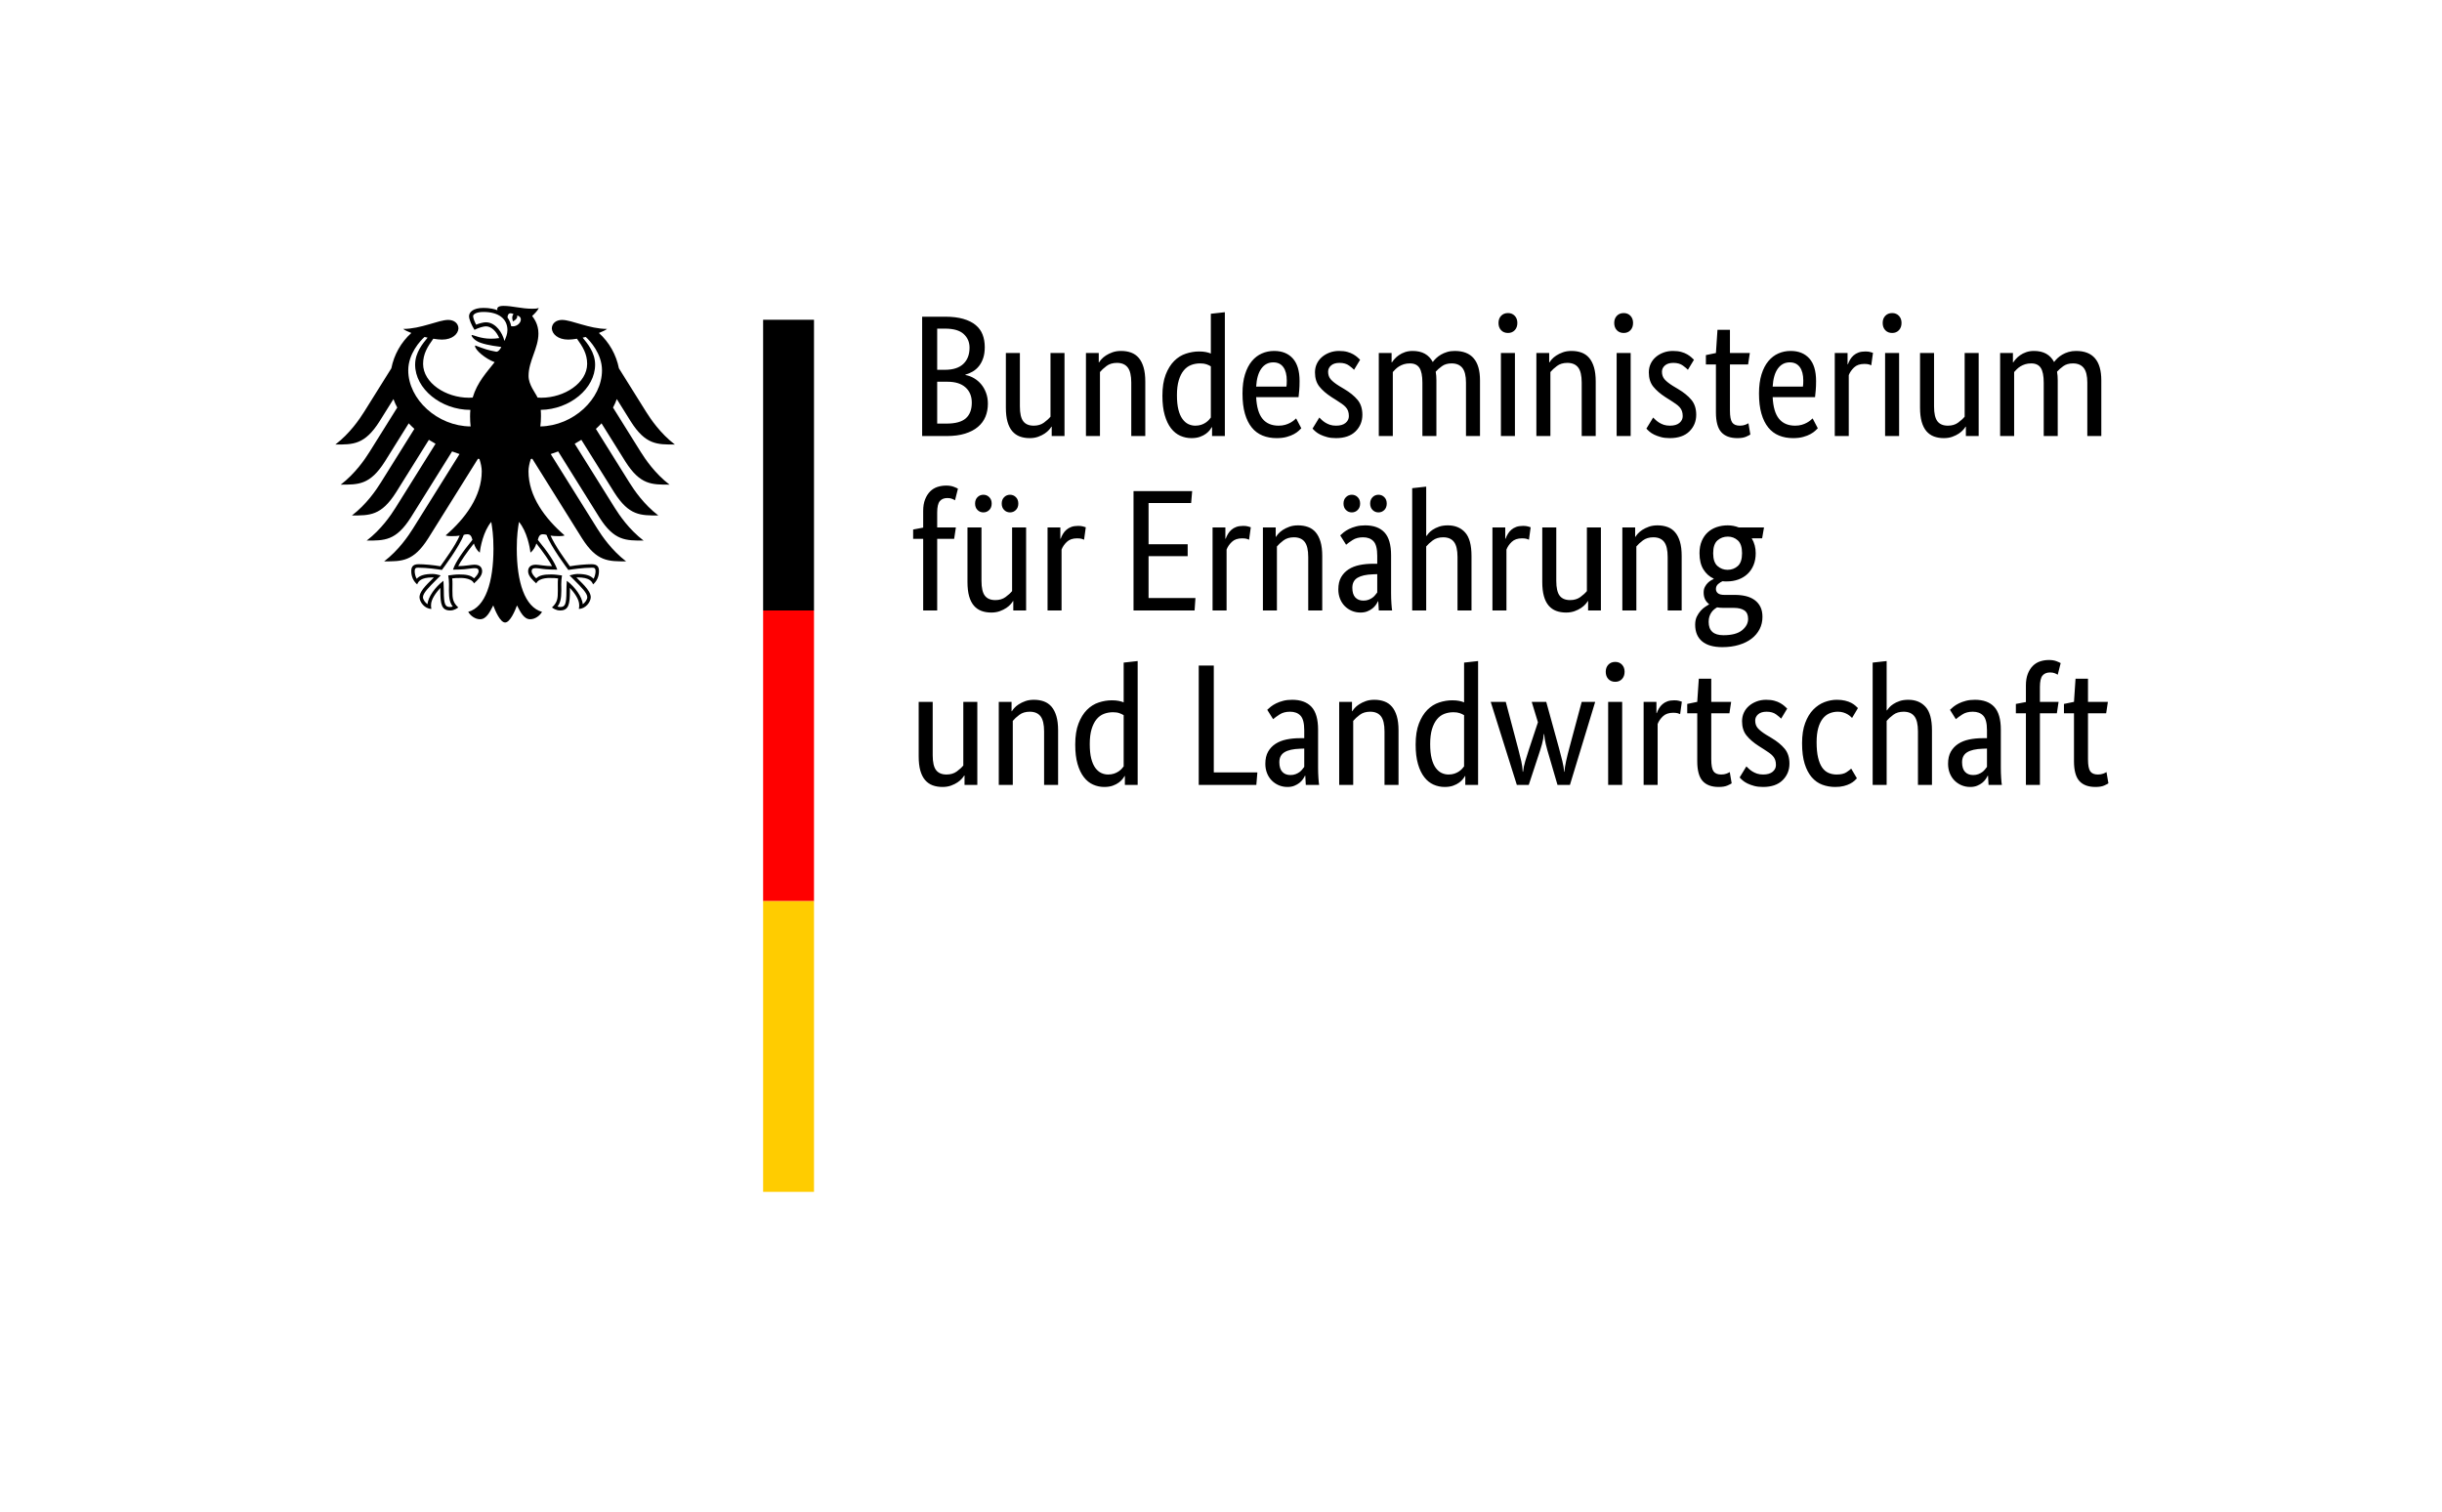 <?xml version="1.0" encoding="UTF-8"?>
<!DOCTYPE svg PUBLIC "-//W3C//DTD SVG 1.1//EN" "http://www.w3.org/Graphics/SVG/1.1/DTD/svg11.dtd">
<svg version="1.1" xmlns="http://www.w3.org/2000/svg" xmlns:xlink="http://www.w3.org/1999/xlink" x="0" y="0" width="168" height="104" viewBox="0, 0, 168, 104">
  <g id="Background">
    <rect x="0" y="0" width="168" height="104" fill="#FFFFFF"/>
  </g>
  <g id="Name" transform="scale(1,-1) translate(0,-104)">
    <path d="M 67.748,80.117 C 67.748,79.831 67.712,79.581 67.641,79.367 C 67.569,79.153 67.472,78.968 67.349,78.814 C 67.226,78.659 67.084,78.534 66.921,78.439 C 66.758,78.344 66.59,78.272 66.415,78.225 L 66.415,78.201 C 66.629,78.161 66.83,78.086 67.016,77.975 C 67.203,77.864 67.365,77.725 67.504,77.558 C 67.643,77.391 67.754,77.195 67.837,76.969 C 67.921,76.743 67.962,76.495 67.962,76.225 C 67.962,75.9 67.907,75.603 67.796,75.333 C 67.684,75.063 67.512,74.829 67.278,74.631 C 67.044,74.432 66.748,74.278 66.391,74.167 C 66.034,74.055 65.61,74 65.118,74 L 63.44,74 L 63.44,82.211 L 65.023,82.211 C 65.507,82.211 65.921,82.161 66.266,82.062 C 66.612,81.963 66.895,81.822 67.117,81.64 C 67.339,81.457 67.5,81.237 67.599,80.979 C 67.698,80.722 67.748,80.434 67.748,80.117 z
M 66.701,80.081 C 66.701,80.462 66.566,80.775 66.296,81.021 C 66.026,81.267 65.602,81.39 65.023,81.39 L 64.475,81.39 L 64.475,78.558 L 65.011,78.558 C 65.566,78.558 65.987,78.693 66.272,78.962 C 66.558,79.232 66.701,79.605 66.701,80.081 z
M 66.855,76.297 C 66.855,76.741 66.711,77.092 66.421,77.35 C 66.132,77.608 65.717,77.737 65.177,77.737 L 64.475,77.737 L 64.475,74.857 L 65.118,74.857 C 65.729,74.857 66.171,74.978 66.445,75.22 C 66.719,75.462 66.855,75.821 66.855,76.297 z
M 73.234,74 L 72.353,74 L 72.353,74.643 L 72.329,74.643 C 72.306,74.595 72.254,74.526 72.175,74.434 C 72.095,74.343 71.994,74.256 71.871,74.173 C 71.748,74.089 71.6,74.016 71.425,73.952 C 71.251,73.889 71.056,73.857 70.842,73.857 C 70.588,73.857 70.36,73.895 70.158,73.97 C 69.955,74.046 69.783,74.167 69.64,74.333 C 69.497,74.5 69.388,74.716 69.313,74.982 C 69.237,75.248 69.2,75.575 69.2,75.963 L 69.2,79.712 L 70.164,79.712 L 70.164,76.035 C 70.164,75.559 70.241,75.22 70.396,75.017 C 70.55,74.815 70.79,74.714 71.116,74.714 C 71.393,74.714 71.627,74.783 71.818,74.922 C 72.008,75.061 72.159,75.198 72.27,75.333 L 72.27,79.712 L 73.234,79.712 L 73.234,74 z
M 77.827,74 L 77.827,77.677 C 77.827,78.161 77.746,78.508 77.583,78.718 C 77.421,78.929 77.173,79.034 76.84,79.034 C 76.554,79.034 76.316,78.962 76.126,78.82 C 75.935,78.677 75.784,78.538 75.673,78.403 L 75.673,74 L 74.709,74 L 74.709,79.712 L 75.59,79.712 L 75.59,79.069 L 75.614,79.069 C 75.638,79.117 75.689,79.186 75.769,79.278 C 75.848,79.369 75.951,79.456 76.078,79.54 C 76.205,79.623 76.356,79.696 76.53,79.76 C 76.705,79.823 76.903,79.855 77.125,79.855 C 77.379,79.855 77.609,79.817 77.815,79.742 C 78.022,79.666 78.196,79.545 78.339,79.379 C 78.482,79.212 78.593,78.996 78.672,78.73 C 78.751,78.465 78.791,78.137 78.791,77.749 L 78.791,74 L 77.827,74 z
M 79.969,76.773 C 79.969,77.352 80.045,77.836 80.195,78.225 C 80.346,78.613 80.54,78.927 80.778,79.165 C 81.016,79.403 81.286,79.571 81.588,79.67 C 81.889,79.769 82.191,79.819 82.492,79.819 C 82.674,79.819 82.833,79.805 82.968,79.777 C 83.103,79.75 83.214,79.716 83.301,79.676 L 83.301,82.413 L 84.265,82.52 L 84.265,74 L 83.385,74 L 83.385,74.607 L 83.361,74.607 C 83.337,74.559 83.293,74.494 83.23,74.411 C 83.166,74.327 83.079,74.244 82.968,74.161 C 82.857,74.077 82.718,74.006 82.552,73.946 C 82.385,73.887 82.191,73.857 81.968,73.857 C 81.699,73.857 81.443,73.911 81.201,74.018 C 80.959,74.125 80.747,74.296 80.564,74.53 C 80.382,74.764 80.237,75.065 80.13,75.434 C 80.023,75.803 79.969,76.249 79.969,76.773 z
M 82.23,74.714 C 82.381,74.714 82.516,74.734 82.635,74.773 C 82.754,74.813 82.857,74.863 82.944,74.922 C 83.031,74.982 83.105,75.043 83.164,75.107 C 83.224,75.17 83.269,75.226 83.301,75.273 L 83.301,78.796 C 83.214,78.851 83.113,78.899 82.998,78.939 C 82.883,78.978 82.738,78.998 82.563,78.998 C 82.341,78.998 82.133,78.96 81.939,78.885 C 81.744,78.81 81.576,78.685 81.433,78.51 C 81.29,78.336 81.177,78.109 81.094,77.832 C 81.01,77.554 80.969,77.213 80.969,76.808 C 80.969,76.412 81.002,76.081 81.07,75.815 C 81.137,75.549 81.231,75.335 81.35,75.172 C 81.469,75.01 81.603,74.892 81.754,74.821 C 81.905,74.75 82.064,74.714 82.23,74.714 z
M 89.406,77.784 C 89.406,77.538 89.398,77.326 89.382,77.148 C 89.366,76.969 89.35,76.812 89.335,76.677 L 86.419,76.677 C 86.451,76.003 86.596,75.507 86.853,75.19 C 87.111,74.873 87.482,74.714 87.966,74.714 C 88.133,74.714 88.283,74.734 88.418,74.773 C 88.553,74.813 88.67,74.861 88.769,74.916 C 88.868,74.972 88.952,75.027 89.019,75.083 C 89.087,75.138 89.136,75.182 89.168,75.214 L 89.525,74.535 C 89.485,74.496 89.426,74.438 89.346,74.363 C 89.267,74.288 89.16,74.212 89.025,74.137 C 88.89,74.061 88.724,73.996 88.525,73.941 C 88.327,73.885 88.093,73.857 87.823,73.857 C 87.466,73.857 87.143,73.917 86.853,74.036 C 86.564,74.155 86.318,74.339 86.116,74.589 C 85.913,74.839 85.757,75.156 85.645,75.541 C 85.534,75.926 85.479,76.388 85.479,76.927 C 85.479,77.435 85.536,77.874 85.651,78.242 C 85.766,78.611 85.923,78.915 86.121,79.153 C 86.32,79.391 86.55,79.567 86.812,79.682 C 87.073,79.797 87.355,79.855 87.657,79.855 C 88.204,79.855 88.632,79.682 88.942,79.337 C 89.251,78.992 89.406,78.474 89.406,77.784 z
M 87.597,79.069 C 87.256,79.069 86.982,78.927 86.776,78.641 C 86.57,78.355 86.451,77.943 86.419,77.403 L 88.501,77.403 C 88.509,77.443 88.515,77.501 88.519,77.576 C 88.523,77.651 88.525,77.733 88.525,77.82 C 88.525,78.217 88.446,78.524 88.287,78.742 C 88.129,78.96 87.899,79.069 87.597,79.069 z
M 93.154,78.558 C 93.091,78.629 92.976,78.726 92.809,78.849 C 92.643,78.972 92.424,79.034 92.155,79.034 C 91.901,79.034 91.707,78.974 91.572,78.855 C 91.437,78.736 91.369,78.593 91.369,78.427 C 91.369,78.213 91.431,78.036 91.554,77.897 C 91.677,77.758 91.865,77.61 92.119,77.451 L 92.476,77.237 C 92.865,77.007 93.17,76.759 93.392,76.493 C 93.615,76.227 93.726,75.884 93.726,75.464 C 93.726,75.011 93.569,74.631 93.256,74.321 C 92.942,74.012 92.492,73.857 91.905,73.857 C 91.675,73.857 91.472,73.881 91.298,73.929 C 91.124,73.976 90.971,74.032 90.84,74.095 C 90.709,74.159 90.6,74.228 90.513,74.303 C 90.425,74.379 90.354,74.448 90.298,74.512 L 90.763,75.273 C 90.81,75.226 90.868,75.17 90.935,75.107 C 91.002,75.043 91.084,74.982 91.179,74.922 C 91.274,74.863 91.381,74.813 91.5,74.773 C 91.619,74.734 91.758,74.714 91.917,74.714 C 92.202,74.714 92.421,74.778 92.571,74.904 C 92.722,75.031 92.797,75.186 92.797,75.368 C 92.797,75.503 92.78,75.62 92.744,75.72 C 92.708,75.819 92.655,75.908 92.583,75.987 C 92.512,76.067 92.424,76.142 92.321,76.213 C 92.218,76.285 92.099,76.364 91.964,76.451 L 91.607,76.677 C 91.25,76.908 90.971,77.15 90.769,77.403 C 90.566,77.657 90.465,77.983 90.465,78.379 C 90.465,78.593 90.507,78.79 90.59,78.968 C 90.673,79.147 90.79,79.301 90.941,79.432 C 91.092,79.563 91.268,79.666 91.471,79.742 C 91.673,79.817 91.889,79.855 92.119,79.855 C 92.341,79.855 92.532,79.833 92.69,79.789 C 92.849,79.746 92.986,79.69 93.101,79.623 C 93.216,79.555 93.311,79.488 93.386,79.421 C 93.462,79.353 93.523,79.296 93.571,79.248 L 93.154,78.558 z
M 97.855,74 L 97.855,77.677 C 97.855,78.145 97.787,78.482 97.653,78.689 C 97.518,78.895 97.3,78.998 96.998,78.998 C 96.839,78.998 96.699,78.978 96.576,78.939 C 96.453,78.899 96.344,78.849 96.248,78.79 C 96.153,78.73 96.07,78.665 95.999,78.593 C 95.927,78.522 95.868,78.459 95.82,78.403 L 95.82,74 L 94.856,74 L 94.856,79.712 L 95.737,79.712 L 95.737,79.069 L 95.76,79.069 C 95.8,79.133 95.86,79.21 95.939,79.301 C 96.018,79.393 96.118,79.48 96.237,79.563 C 96.356,79.647 96.494,79.716 96.653,79.772 C 96.812,79.827 96.99,79.855 97.189,79.855 C 97.839,79.855 98.299,79.601 98.569,79.093 C 98.624,79.172 98.7,79.258 98.795,79.349 C 98.89,79.44 99.001,79.524 99.128,79.599 C 99.255,79.674 99.398,79.736 99.557,79.783 C 99.715,79.831 99.89,79.855 100.08,79.855 C 101.239,79.855 101.818,79.18 101.818,77.832 L 101.818,74 L 100.854,74 L 100.854,77.677 C 100.854,78.145 100.77,78.482 100.604,78.689 C 100.437,78.895 100.191,78.998 99.866,78.998 C 99.596,78.998 99.372,78.933 99.194,78.802 C 99.015,78.671 98.874,78.546 98.771,78.427 C 98.787,78.34 98.799,78.246 98.807,78.147 C 98.815,78.048 98.819,77.943 98.819,77.832 L 98.819,74 L 97.855,74 z
M 104.221,74 L 103.257,74 L 103.257,79.712 L 104.221,79.712 L 104.221,74 z
M 103.745,81.092 C 103.547,81.092 103.388,81.156 103.269,81.283 C 103.15,81.41 103.091,81.576 103.091,81.783 C 103.091,81.981 103.15,82.144 103.269,82.27 C 103.388,82.397 103.547,82.461 103.745,82.461 C 103.936,82.461 104.091,82.397 104.21,82.27 C 104.329,82.144 104.388,81.981 104.388,81.783 C 104.388,81.576 104.329,81.41 104.21,81.283 C 104.091,81.156 103.936,81.092 103.745,81.092 z
M 108.815,74 L 108.815,77.677 C 108.815,78.161 108.734,78.508 108.571,78.718 C 108.408,78.929 108.16,79.034 107.827,79.034 C 107.541,79.034 107.303,78.962 107.113,78.82 C 106.923,78.677 106.772,78.538 106.661,78.403 L 106.661,74 L 105.697,74 L 105.697,79.712 L 106.578,79.712 L 106.578,79.069 L 106.601,79.069 C 106.625,79.117 106.677,79.186 106.756,79.278 C 106.835,79.369 106.939,79.456 107.066,79.54 C 107.192,79.623 107.343,79.696 107.518,79.76 C 107.692,79.823 107.891,79.855 108.113,79.855 C 108.367,79.855 108.597,79.817 108.803,79.742 C 109.009,79.666 109.184,79.545 109.326,79.379 C 109.469,79.212 109.58,78.996 109.66,78.73 C 109.739,78.465 109.779,78.137 109.779,77.749 L 109.779,74 L 108.815,74 z
M 112.183,74 L 111.219,74 L 111.219,79.712 L 112.183,79.712 L 112.183,74 z
M 111.707,81.092 C 111.508,81.092 111.35,81.156 111.231,81.283 C 111.112,81.41 111.052,81.576 111.052,81.783 C 111.052,81.981 111.112,82.144 111.231,82.27 C 111.35,82.397 111.508,82.461 111.707,82.461 C 111.897,82.461 112.052,82.397 112.171,82.27 C 112.29,82.144 112.349,81.981 112.349,81.783 C 112.349,81.576 112.29,81.41 112.171,81.283 C 112.052,81.156 111.897,81.092 111.707,81.092 z
M 116.121,78.558 C 116.058,78.629 115.943,78.726 115.776,78.849 C 115.61,78.972 115.391,79.034 115.122,79.034 C 114.868,79.034 114.674,78.974 114.539,78.855 C 114.404,78.736 114.336,78.593 114.336,78.427 C 114.336,78.213 114.398,78.036 114.521,77.897 C 114.644,77.758 114.832,77.61 115.086,77.451 L 115.443,77.237 C 115.832,77.007 116.137,76.759 116.359,76.493 C 116.582,76.227 116.693,75.884 116.693,75.464 C 116.693,75.011 116.536,74.631 116.223,74.321 C 115.909,74.012 115.459,73.857 114.872,73.857 C 114.642,73.857 114.439,73.881 114.265,73.929 C 114.091,73.976 113.938,74.032 113.807,74.095 C 113.676,74.159 113.567,74.228 113.48,74.303 C 113.392,74.379 113.321,74.448 113.265,74.512 L 113.73,75.273 C 113.777,75.226 113.835,75.17 113.902,75.107 C 113.969,75.043 114.051,74.982 114.146,74.922 C 114.241,74.863 114.348,74.813 114.467,74.773 C 114.586,74.734 114.725,74.714 114.884,74.714 C 115.169,74.714 115.388,74.778 115.538,74.904 C 115.689,75.031 115.764,75.186 115.764,75.368 C 115.764,75.503 115.747,75.62 115.711,75.72 C 115.675,75.819 115.622,75.908 115.55,75.987 C 115.479,76.067 115.391,76.142 115.288,76.213 C 115.185,76.285 115.066,76.364 114.931,76.451 L 114.574,76.677 C 114.217,76.908 113.938,77.15 113.736,77.403 C 113.533,77.657 113.432,77.983 113.432,78.379 C 113.432,78.593 113.474,78.79 113.557,78.968 C 113.64,79.147 113.757,79.301 113.908,79.432 C 114.059,79.563 114.235,79.666 114.438,79.742 C 114.64,79.817 114.856,79.855 115.086,79.855 C 115.308,79.855 115.499,79.833 115.657,79.789 C 115.816,79.746 115.953,79.69 116.068,79.623 C 116.183,79.555 116.278,79.488 116.353,79.421 C 116.429,79.353 116.49,79.296 116.538,79.248 L 116.121,78.558 z
M 120.263,78.927 L 119.013,78.927 L 119.013,75.761 C 119.013,75.357 119.065,75.081 119.168,74.934 C 119.271,74.787 119.445,74.714 119.691,74.714 C 119.834,74.714 119.957,74.734 120.06,74.773 C 120.163,74.813 120.239,74.849 120.286,74.881 L 120.417,74.107 C 120.378,74.075 120.282,74.026 120.132,73.958 C 119.981,73.891 119.779,73.857 119.525,73.857 C 119.033,73.857 118.664,73.994 118.418,74.268 C 118.172,74.541 118.049,74.996 118.049,75.63 L 118.049,78.927 L 117.359,78.927 L 117.359,79.569 L 118.049,79.712 L 118.156,81.307 L 119.013,81.307 L 119.013,79.712 L 120.382,79.712 L 120.263,78.927 z
M 124.939,77.784 C 124.939,77.538 124.931,77.326 124.915,77.148 C 124.9,76.969 124.884,76.812 124.868,76.677 L 121.952,76.677 C 121.984,76.003 122.129,75.507 122.387,75.19 C 122.645,74.873 123.016,74.714 123.499,74.714 C 123.666,74.714 123.817,74.734 123.952,74.773 C 124.087,74.813 124.204,74.861 124.303,74.916 C 124.402,74.972 124.485,75.027 124.553,75.083 C 124.62,75.138 124.67,75.182 124.701,75.214 L 125.058,74.535 C 125.019,74.496 124.959,74.438 124.88,74.363 C 124.8,74.288 124.693,74.212 124.558,74.137 C 124.424,74.061 124.257,73.996 124.059,73.941 C 123.86,73.885 123.626,73.857 123.357,73.857 C 123,73.857 122.676,73.917 122.387,74.036 C 122.097,74.155 121.851,74.339 121.649,74.589 C 121.447,74.839 121.29,75.156 121.179,75.541 C 121.068,75.926 121.012,76.388 121.012,76.927 C 121.012,77.435 121.07,77.874 121.185,78.242 C 121.3,78.611 121.457,78.915 121.655,79.153 C 121.853,79.391 122.083,79.567 122.345,79.682 C 122.607,79.797 122.888,79.855 123.19,79.855 C 123.737,79.855 124.166,79.682 124.475,79.337 C 124.785,78.992 124.939,78.474 124.939,77.784 z
M 123.13,79.069 C 122.789,79.069 122.516,78.927 122.309,78.641 C 122.103,78.355 121.984,77.943 121.952,77.403 L 124.035,77.403 C 124.043,77.443 124.049,77.501 124.053,77.576 C 124.057,77.651 124.059,77.733 124.059,77.82 C 124.059,78.217 123.979,78.524 123.821,78.742 C 123.662,78.96 123.432,79.069 123.13,79.069 z
M 128.735,78.867 C 128.712,78.883 128.66,78.903 128.581,78.927 C 128.501,78.95 128.394,78.962 128.259,78.962 C 127.958,78.962 127.722,78.881 127.551,78.718 C 127.381,78.556 127.26,78.379 127.188,78.189 L 127.188,74 L 126.225,74 L 126.225,79.712 L 127.105,79.712 L 127.105,78.939 L 127.129,78.939 C 127.169,79.05 127.22,79.159 127.284,79.266 C 127.347,79.373 127.426,79.468 127.522,79.551 C 127.617,79.635 127.73,79.7 127.861,79.748 C 127.992,79.795 128.148,79.819 128.331,79.819 C 128.466,79.819 128.575,79.807 128.658,79.783 C 128.741,79.76 128.807,79.74 128.854,79.724 L 128.735,78.867 z
M 130.651,74 L 129.687,74 L 129.687,79.712 L 130.651,79.712 L 130.651,74 z
M 130.175,81.092 C 129.977,81.092 129.818,81.156 129.699,81.283 C 129.58,81.41 129.521,81.576 129.521,81.783 C 129.521,81.981 129.58,82.144 129.699,82.27 C 129.818,82.397 129.977,82.461 130.175,82.461 C 130.366,82.461 130.52,82.397 130.639,82.27 C 130.758,82.144 130.818,81.981 130.818,81.783 C 130.818,81.576 130.758,81.41 130.639,81.283 C 130.52,81.156 130.366,81.092 130.175,81.092 z
M 136.125,74 L 135.245,74 L 135.245,74.643 L 135.221,74.643 C 135.197,74.595 135.145,74.526 135.066,74.434 C 134.987,74.343 134.886,74.256 134.763,74.173 C 134.64,74.089 134.491,74.016 134.316,73.952 C 134.142,73.889 133.948,73.857 133.733,73.857 C 133.48,73.857 133.251,73.895 133.049,73.97 C 132.847,74.046 132.674,74.167 132.531,74.333 C 132.389,74.5 132.28,74.716 132.204,74.982 C 132.129,75.248 132.091,75.575 132.091,75.963 L 132.091,79.712 L 133.055,79.712 L 133.055,76.035 C 133.055,75.559 133.132,75.22 133.287,75.017 C 133.442,74.815 133.682,74.714 134.007,74.714 C 134.285,74.714 134.519,74.783 134.709,74.922 C 134.9,75.061 135.05,75.198 135.161,75.333 L 135.161,79.712 L 136.125,79.712 L 136.125,74 z
M 140.6,74 L 140.6,77.677 C 140.6,78.145 140.532,78.482 140.397,78.689 C 140.262,78.895 140.044,78.998 139.743,78.998 C 139.584,78.998 139.443,78.978 139.321,78.939 C 139.197,78.899 139.088,78.849 138.993,78.79 C 138.898,78.73 138.815,78.665 138.743,78.593 C 138.672,78.522 138.612,78.459 138.565,78.403 L 138.565,74 L 137.601,74 L 137.601,79.712 L 138.482,79.712 L 138.482,79.069 L 138.505,79.069 C 138.545,79.133 138.605,79.21 138.684,79.301 C 138.763,79.393 138.862,79.48 138.981,79.563 C 139.1,79.647 139.239,79.716 139.398,79.772 C 139.556,79.827 139.735,79.855 139.933,79.855 C 140.584,79.855 141.044,79.601 141.314,79.093 C 141.369,79.172 141.445,79.258 141.54,79.349 C 141.635,79.44 141.746,79.524 141.873,79.599 C 142,79.674 142.143,79.736 142.301,79.783 C 142.46,79.831 142.635,79.855 142.825,79.855 C 143.983,79.855 144.562,79.18 144.562,77.832 L 144.562,74 L 143.599,74 L 143.599,77.677 C 143.599,78.145 143.515,78.482 143.349,78.689 C 143.182,78.895 142.936,78.998 142.611,78.998 C 142.341,78.998 142.117,78.933 141.939,78.802 C 141.76,78.671 141.619,78.546 141.516,78.427 C 141.532,78.34 141.544,78.246 141.552,78.147 C 141.56,78.048 141.564,77.943 141.564,77.832 L 141.564,74 L 140.6,74 z
M 65.642,66.927 L 64.475,66.927 L 64.475,62 L 63.511,62 L 63.511,66.927 L 62.821,66.927 L 62.821,67.569 L 63.511,67.7 L 63.511,68.843 C 63.511,69.152 63.555,69.418 63.642,69.64 C 63.73,69.862 63.845,70.044 63.987,70.187 C 64.13,70.33 64.297,70.433 64.487,70.497 C 64.678,70.56 64.88,70.592 65.094,70.592 C 65.3,70.592 65.475,70.564 65.618,70.508 C 65.761,70.453 65.856,70.409 65.903,70.378 L 65.701,69.58 C 65.653,69.612 65.586,69.646 65.499,69.681 C 65.412,69.717 65.304,69.735 65.177,69.735 C 64.947,69.735 64.773,69.664 64.654,69.521 C 64.535,69.378 64.475,69.116 64.475,68.735 L 64.475,67.712 L 65.761,67.712 L 65.642,66.927 z
M 70.592,62 L 69.711,62 L 69.711,62.643 L 69.688,62.643 C 69.664,62.595 69.612,62.526 69.533,62.434 C 69.454,62.343 69.352,62.256 69.23,62.173 C 69.106,62.089 68.958,62.016 68.783,61.952 C 68.609,61.889 68.414,61.857 68.2,61.857 C 67.946,61.857 67.718,61.895 67.516,61.97 C 67.314,62.046 67.141,62.167 66.998,62.333 C 66.855,62.5 66.746,62.716 66.671,62.982 C 66.596,63.248 66.558,63.575 66.558,63.964 L 66.558,67.712 L 67.522,67.712 L 67.522,64.035 C 67.522,63.559 67.599,63.22 67.754,63.017 C 67.909,62.815 68.148,62.714 68.474,62.714 C 68.751,62.714 68.986,62.783 69.176,62.922 C 69.366,63.061 69.517,63.198 69.628,63.333 L 69.628,67.712 L 70.592,67.712 L 70.592,62 z
M 68.224,69.354 C 68.224,69.172 68.168,69.025 68.057,68.914 C 67.946,68.803 67.811,68.747 67.653,68.747 C 67.494,68.747 67.359,68.803 67.248,68.914 C 67.137,69.025 67.082,69.172 67.082,69.354 C 67.082,69.537 67.137,69.683 67.248,69.794 C 67.359,69.906 67.494,69.961 67.653,69.961 C 67.811,69.961 67.946,69.906 68.057,69.794 C 68.168,69.683 68.224,69.537 68.224,69.354 z
M 70.056,69.354 C 70.056,69.172 70.001,69.025 69.89,68.914 C 69.779,68.803 69.644,68.747 69.485,68.747 C 69.327,68.747 69.192,68.803 69.081,68.914 C 68.97,69.025 68.914,69.172 68.914,69.354 C 68.914,69.537 68.97,69.683 69.081,69.794 C 69.192,69.906 69.327,69.961 69.485,69.961 C 69.644,69.961 69.779,69.906 69.89,69.794 C 70.001,69.683 70.056,69.537 70.056,69.354 z
M 74.579,66.867 C 74.555,66.883 74.503,66.903 74.424,66.927 C 74.344,66.95 74.237,66.962 74.103,66.962 C 73.801,66.962 73.565,66.881 73.394,66.718 C 73.224,66.556 73.103,66.379 73.031,66.189 L 73.031,62 L 72.068,62 L 72.068,67.712 L 72.948,67.712 L 72.948,66.939 L 72.972,66.939 C 73.012,67.05 73.063,67.159 73.127,67.266 C 73.19,67.373 73.269,67.468 73.365,67.551 C 73.46,67.635 73.573,67.7 73.704,67.748 C 73.835,67.795 73.991,67.819 74.174,67.819 C 74.309,67.819 74.418,67.807 74.501,67.783 C 74.585,67.76 74.65,67.74 74.698,67.724 L 74.579,66.867 z
M 81.945,69.39 L 79.017,69.39 L 79.017,66.558 L 81.707,66.558 L 81.707,65.737 L 79.017,65.737 L 79.017,62.857 L 82.242,62.857 L 82.183,62 L 77.982,62 L 77.982,70.211 L 82.016,70.211 L 81.945,69.39 z
M 85.931,66.867 C 85.907,66.883 85.856,66.903 85.776,66.927 C 85.697,66.95 85.59,66.962 85.455,66.962 C 85.154,66.962 84.918,66.881 84.747,66.718 C 84.576,66.556 84.456,66.379 84.384,66.189 L 84.384,62 L 83.42,62 L 83.42,67.712 L 84.301,67.712 L 84.301,66.939 L 84.325,66.939 C 84.364,67.05 84.416,67.159 84.479,67.266 C 84.543,67.373 84.622,67.468 84.717,67.551 C 84.812,67.635 84.925,67.7 85.056,67.748 C 85.187,67.795 85.344,67.819 85.526,67.819 C 85.661,67.819 85.77,67.807 85.854,67.783 C 85.937,67.76 86.002,67.74 86.05,67.724 L 85.931,66.867 z
M 90.001,62 L 90.001,65.677 C 90.001,66.161 89.92,66.508 89.757,66.718 C 89.594,66.929 89.346,67.034 89.013,67.034 C 88.728,67.034 88.49,66.962 88.299,66.82 C 88.109,66.677 87.958,66.538 87.847,66.403 L 87.847,62 L 86.883,62 L 86.883,67.712 L 87.764,67.712 L 87.764,67.069 L 87.787,67.069 C 87.811,67.117 87.863,67.186 87.942,67.278 C 88.022,67.369 88.125,67.456 88.252,67.54 C 88.379,67.623 88.529,67.696 88.704,67.76 C 88.878,67.823 89.077,67.855 89.299,67.855 C 89.553,67.855 89.783,67.817 89.989,67.742 C 90.195,67.666 90.37,67.545 90.513,67.379 C 90.655,67.212 90.766,66.996 90.846,66.73 C 90.925,66.465 90.965,66.137 90.965,65.749 L 90.965,62 L 90.001,62 z
M 92.072,63.452 C 92.072,63.785 92.135,64.063 92.262,64.285 C 92.389,64.507 92.559,64.687 92.774,64.826 C 92.988,64.965 93.24,65.064 93.529,65.124 C 93.819,65.183 94.126,65.213 94.451,65.213 L 94.749,65.213 L 94.749,65.76 C 94.749,66.244 94.664,66.578 94.493,66.76 C 94.323,66.942 94.083,67.034 93.773,67.034 C 93.488,67.034 93.25,66.972 93.059,66.849 C 92.869,66.726 92.718,66.617 92.607,66.522 L 92.202,67.165 C 92.266,67.228 92.347,67.299 92.446,67.379 C 92.546,67.458 92.666,67.534 92.809,67.605 C 92.952,67.676 93.115,67.736 93.297,67.783 C 93.48,67.831 93.686,67.855 93.916,67.855 C 94.503,67.855 94.947,67.692 95.249,67.367 C 95.55,67.042 95.701,66.518 95.701,65.796 L 95.701,63.19 C 95.701,62.944 95.709,62.704 95.725,62.47 C 95.741,62.236 95.757,62.079 95.772,62 L 94.856,62 L 94.82,62.631 L 94.797,62.631 C 94.765,62.559 94.717,62.478 94.654,62.387 C 94.59,62.295 94.511,62.212 94.416,62.137 C 94.321,62.062 94.206,61.996 94.071,61.941 C 93.936,61.885 93.777,61.857 93.595,61.857 C 93.38,61.857 93.18,61.897 92.994,61.976 C 92.807,62.056 92.645,62.167 92.506,62.309 C 92.367,62.452 92.26,62.621 92.185,62.815 C 92.109,63.01 92.072,63.222 92.072,63.452 z
M 93.797,62.678 C 93.932,62.678 94.051,62.698 94.154,62.738 C 94.257,62.778 94.346,62.825 94.422,62.881 C 94.497,62.936 94.561,62.998 94.612,63.065 C 94.664,63.133 94.709,63.19 94.749,63.238 L 94.749,64.499 L 94.44,64.487 C 93.98,64.471 93.63,64.392 93.392,64.249 C 93.154,64.106 93.035,63.876 93.035,63.559 C 93.035,63.265 93.103,63.045 93.238,62.898 C 93.373,62.752 93.559,62.678 93.797,62.678 z
M 93.571,69.354 C 93.571,69.172 93.515,69.025 93.404,68.914 C 93.293,68.803 93.158,68.747 93,68.747 C 92.841,68.747 92.706,68.803 92.595,68.914 C 92.484,69.025 92.428,69.172 92.428,69.354 C 92.428,69.537 92.484,69.683 92.595,69.794 C 92.706,69.906 92.841,69.961 93,69.961 C 93.158,69.961 93.293,69.906 93.404,69.794 C 93.515,69.683 93.571,69.537 93.571,69.354 z
M 95.403,69.354 C 95.403,69.172 95.348,69.025 95.237,68.914 C 95.126,68.803 94.991,68.747 94.832,68.747 C 94.674,68.747 94.539,68.803 94.428,68.914 C 94.317,69.025 94.261,69.172 94.261,69.354 C 94.261,69.537 94.317,69.683 94.428,69.794 C 94.539,69.906 94.674,69.961 94.832,69.961 C 94.991,69.961 95.126,69.906 95.237,69.794 C 95.348,69.683 95.403,69.537 95.403,69.354 z
M 100.271,62 L 100.271,65.677 C 100.271,66.161 100.189,66.508 100.027,66.718 C 99.864,66.929 99.616,67.034 99.283,67.034 C 98.997,67.034 98.759,66.962 98.569,66.82 C 98.379,66.677 98.228,66.538 98.117,66.403 L 98.117,62 L 97.153,62 L 97.153,70.413 L 98.117,70.52 L 98.117,67.129 L 98.141,67.129 C 98.172,67.177 98.222,67.24 98.289,67.319 C 98.357,67.399 98.45,67.478 98.569,67.557 C 98.688,67.637 98.833,67.706 99.003,67.766 C 99.174,67.825 99.374,67.855 99.604,67.855 C 100.104,67.855 100.501,67.692 100.794,67.367 C 101.088,67.042 101.234,66.502 101.234,65.749 L 101.234,62 L 100.271,62 z
M 105.185,66.867 C 105.162,66.883 105.11,66.903 105.031,66.927 C 104.951,66.95 104.844,66.962 104.709,66.962 C 104.408,66.962 104.172,66.881 104.001,66.718 C 103.831,66.556 103.71,66.379 103.638,66.189 L 103.638,62 L 102.674,62 L 102.674,67.712 L 103.555,67.712 L 103.555,66.939 L 103.579,66.939 C 103.618,67.05 103.67,67.159 103.734,67.266 C 103.797,67.373 103.876,67.468 103.972,67.551 C 104.067,67.635 104.18,67.7 104.311,67.748 C 104.442,67.795 104.598,67.819 104.781,67.819 C 104.916,67.819 105.025,67.807 105.108,67.783 C 105.191,67.76 105.257,67.74 105.304,67.724 L 105.185,66.867 z
M 110.136,62 L 109.255,62 L 109.255,62.643 L 109.231,62.643 C 109.207,62.595 109.156,62.526 109.077,62.434 C 108.997,62.343 108.896,62.256 108.773,62.173 C 108.65,62.089 108.501,62.016 108.327,61.952 C 108.152,61.889 107.958,61.857 107.744,61.857 C 107.49,61.857 107.262,61.895 107.06,61.97 C 106.857,62.046 106.685,62.167 106.542,62.333 C 106.399,62.5 106.29,62.716 106.215,62.982 C 106.139,63.248 106.102,63.575 106.102,63.964 L 106.102,67.712 L 107.066,67.712 L 107.066,64.035 C 107.066,63.559 107.143,63.22 107.298,63.017 C 107.452,62.815 107.692,62.714 108.017,62.714 C 108.295,62.714 108.529,62.783 108.72,62.922 C 108.91,63.061 109.061,63.198 109.172,63.333 L 109.172,67.712 L 110.136,67.712 L 110.136,62 z
M 114.729,62 L 114.729,65.677 C 114.729,66.161 114.648,66.508 114.485,66.718 C 114.323,66.929 114.075,67.034 113.741,67.034 C 113.456,67.034 113.218,66.962 113.027,66.82 C 112.837,66.677 112.686,66.538 112.575,66.403 L 112.575,62 L 111.611,62 L 111.611,67.712 L 112.492,67.712 L 112.492,67.069 L 112.516,67.069 C 112.54,67.117 112.591,67.186 112.67,67.278 C 112.75,67.369 112.853,67.456 112.98,67.54 C 113.107,67.623 113.257,67.696 113.432,67.76 C 113.606,67.823 113.805,67.855 114.027,67.855 C 114.281,67.855 114.511,67.817 114.717,67.742 C 114.924,67.666 115.098,67.545 115.241,67.379 C 115.384,67.212 115.495,66.996 115.574,66.73 C 115.653,66.465 115.693,66.137 115.693,65.749 L 115.693,62 L 114.729,62 z
M 121.227,66.962 L 120.513,66.962 C 120.695,66.661 120.786,66.32 120.786,65.939 C 120.786,65.637 120.737,65.366 120.638,65.124 C 120.538,64.882 120.4,64.677 120.221,64.511 C 120.043,64.344 119.832,64.217 119.59,64.13 C 119.348,64.043 119.088,63.999 118.811,63.999 C 118.755,63.999 118.704,63.999 118.656,63.999 C 118.609,63.999 118.557,64.003 118.501,64.011 C 118.406,63.971 118.307,63.908 118.204,63.821 C 118.101,63.733 118.049,63.618 118.049,63.476 C 118.049,63.357 118.095,63.259 118.186,63.184 C 118.277,63.109 118.426,63.071 118.632,63.071 L 119.358,63.071 C 119.628,63.071 119.878,63.043 120.108,62.988 C 120.338,62.932 120.538,62.843 120.709,62.72 C 120.879,62.597 121.012,62.44 121.108,62.25 C 121.203,62.059 121.25,61.829 121.25,61.56 C 121.25,61.25 121.185,60.969 121.054,60.715 C 120.923,60.461 120.739,60.243 120.501,60.06 C 120.263,59.878 119.973,59.735 119.632,59.632 C 119.291,59.529 118.91,59.477 118.49,59.477 C 117.879,59.477 117.415,59.61 117.097,59.876 C 116.78,60.142 116.621,60.524 116.621,61.024 C 116.621,61.238 116.659,61.423 116.734,61.578 C 116.81,61.732 116.899,61.867 117.002,61.982 C 117.105,62.097 117.21,62.188 117.317,62.256 C 117.424,62.323 117.51,62.377 117.573,62.416 L 117.573,62.44 C 117.327,62.623 117.204,62.889 117.204,63.238 C 117.204,63.388 117.234,63.519 117.294,63.63 C 117.353,63.741 117.421,63.833 117.496,63.904 C 117.571,63.975 117.647,64.033 117.722,64.077 C 117.797,64.12 117.855,64.15 117.894,64.166 L 117.894,64.19 C 117.601,64.325 117.365,64.537 117.186,64.826 C 117.008,65.116 116.919,65.487 116.919,65.939 C 116.919,66.256 116.97,66.536 117.073,66.778 C 117.177,67.02 117.315,67.22 117.49,67.379 C 117.664,67.537 117.869,67.656 118.103,67.736 C 118.337,67.815 118.589,67.855 118.858,67.855 C 119.128,67.855 119.382,67.807 119.62,67.712 L 121.357,67.712 L 121.227,66.962 z
M 118.573,62.178 C 118.406,62.178 118.259,62.19 118.132,62.214 C 118.061,62.175 117.992,62.127 117.924,62.071 C 117.857,62.016 117.795,61.948 117.74,61.869 C 117.684,61.79 117.639,61.697 117.603,61.589 C 117.567,61.482 117.549,61.357 117.549,61.215 C 117.549,60.604 117.887,60.298 118.561,60.298 C 119.14,60.298 119.568,60.411 119.846,60.637 C 120.124,60.864 120.263,61.123 120.263,61.417 C 120.263,61.695 120.175,61.891 120.001,62.006 C 119.826,62.121 119.592,62.178 119.299,62.178 L 118.573,62.178 z
M 119.846,65.939 C 119.846,66.351 119.749,66.645 119.555,66.82 C 119.36,66.994 119.132,67.081 118.87,67.081 C 118.593,67.081 118.355,66.994 118.156,66.82 C 117.958,66.645 117.859,66.351 117.859,65.939 C 117.859,65.526 117.958,65.233 118.156,65.058 C 118.355,64.884 118.585,64.796 118.847,64.796 C 119.124,64.796 119.36,64.884 119.555,65.058 C 119.749,65.233 119.846,65.526 119.846,65.939 z
M 67.236,50 L 66.356,50 L 66.356,50.643 L 66.332,50.643 C 66.308,50.595 66.256,50.526 66.177,50.434 C 66.098,50.343 65.997,50.256 65.874,50.173 C 65.751,50.089 65.602,50.016 65.427,49.952 C 65.253,49.889 65.058,49.857 64.844,49.857 C 64.59,49.857 64.362,49.895 64.16,49.97 C 63.958,50.046 63.785,50.167 63.642,50.333 C 63.5,50.5 63.391,50.716 63.315,50.982 C 63.24,51.248 63.202,51.575 63.202,51.964 L 63.202,55.712 L 64.166,55.712 L 64.166,52.035 C 64.166,51.559 64.243,51.22 64.398,51.017 C 64.553,50.815 64.793,50.714 65.118,50.714 C 65.396,50.714 65.63,50.783 65.82,50.922 C 66.01,51.061 66.161,51.198 66.272,51.333 L 66.272,55.712 L 67.236,55.712 L 67.236,50 z
M 71.83,50 L 71.83,53.677 C 71.83,54.161 71.748,54.508 71.586,54.718 C 71.423,54.929 71.175,55.034 70.842,55.034 C 70.556,55.034 70.318,54.962 70.128,54.819 C 69.938,54.677 69.787,54.538 69.676,54.403 L 69.676,50 L 68.712,50 L 68.712,55.712 L 69.592,55.712 L 69.592,55.069 L 69.616,55.069 C 69.64,55.117 69.692,55.186 69.771,55.278 C 69.85,55.369 69.953,55.456 70.08,55.539 C 70.207,55.623 70.358,55.696 70.532,55.76 C 70.707,55.823 70.905,55.855 71.127,55.855 C 71.381,55.855 71.611,55.817 71.818,55.742 C 72.024,55.666 72.198,55.545 72.341,55.379 C 72.484,55.212 72.595,54.996 72.674,54.73 C 72.754,54.465 72.793,54.137 72.793,53.748 L 72.793,50 L 71.83,50 z
M 73.972,52.773 C 73.972,53.352 74.047,53.836 74.198,54.224 C 74.348,54.613 74.543,54.927 74.781,55.165 C 75.019,55.403 75.288,55.571 75.59,55.67 C 75.891,55.77 76.193,55.819 76.494,55.819 C 76.677,55.819 76.835,55.805 76.97,55.777 C 77.105,55.75 77.216,55.716 77.304,55.676 L 77.304,58.413 L 78.267,58.52 L 78.267,50 L 77.387,50 L 77.387,50.607 L 77.363,50.607 C 77.339,50.559 77.296,50.494 77.232,50.411 C 77.169,50.327 77.082,50.244 76.97,50.161 C 76.859,50.077 76.721,50.006 76.554,49.946 C 76.387,49.887 76.193,49.857 75.971,49.857 C 75.701,49.857 75.445,49.911 75.203,50.018 C 74.961,50.125 74.749,50.295 74.567,50.53 C 74.384,50.764 74.239,51.065 74.132,51.434 C 74.025,51.803 73.972,52.249 73.972,52.773 z
M 76.233,50.714 C 76.383,50.714 76.518,50.734 76.637,50.773 C 76.756,50.813 76.859,50.863 76.947,50.922 C 77.034,50.982 77.107,51.043 77.167,51.107 C 77.226,51.17 77.272,51.226 77.304,51.273 L 77.304,54.796 C 77.216,54.851 77.115,54.899 77,54.938 C 76.885,54.978 76.74,54.998 76.566,54.998 C 76.344,54.998 76.135,54.96 75.941,54.885 C 75.747,54.81 75.578,54.685 75.435,54.51 C 75.293,54.336 75.18,54.109 75.096,53.832 C 75.013,53.554 74.971,53.213 74.971,52.808 C 74.971,52.412 75.005,52.081 75.072,51.815 C 75.14,51.549 75.233,51.335 75.352,51.172 C 75.471,51.01 75.606,50.892 75.757,50.821 C 75.907,50.75 76.066,50.714 76.233,50.714 z
M 83.504,58.211 L 83.504,50.857 L 86.502,50.857 L 86.431,50 L 82.468,50 L 82.468,58.211 L 83.504,58.211 z
M 87.05,51.452 C 87.05,51.785 87.113,52.063 87.24,52.285 C 87.367,52.507 87.538,52.687 87.752,52.826 C 87.966,52.965 88.218,53.064 88.507,53.124 C 88.797,53.183 89.104,53.213 89.43,53.213 L 89.727,53.213 L 89.727,53.76 C 89.727,54.244 89.642,54.578 89.471,54.76 C 89.301,54.943 89.061,55.034 88.751,55.034 C 88.466,55.034 88.228,54.972 88.037,54.849 C 87.847,54.726 87.696,54.617 87.585,54.522 L 87.181,55.165 C 87.244,55.228 87.325,55.3 87.425,55.379 C 87.524,55.458 87.645,55.533 87.787,55.605 C 87.93,55.676 88.093,55.736 88.275,55.783 C 88.458,55.831 88.664,55.855 88.894,55.855 C 89.481,55.855 89.925,55.692 90.227,55.367 C 90.528,55.042 90.679,54.518 90.679,53.796 L 90.679,51.19 C 90.679,50.944 90.687,50.704 90.703,50.47 C 90.719,50.236 90.735,50.079 90.751,50 L 89.834,50 L 89.799,50.631 L 89.775,50.631 C 89.743,50.559 89.695,50.478 89.632,50.387 C 89.569,50.295 89.489,50.212 89.394,50.137 C 89.299,50.062 89.184,49.996 89.049,49.941 C 88.914,49.885 88.755,49.857 88.573,49.857 C 88.359,49.857 88.158,49.897 87.972,49.976 C 87.785,50.056 87.623,50.167 87.484,50.309 C 87.345,50.452 87.238,50.621 87.163,50.815 C 87.087,51.01 87.05,51.222 87.05,51.452 z
M 88.775,50.678 C 88.91,50.678 89.029,50.698 89.132,50.738 C 89.235,50.778 89.325,50.825 89.4,50.881 C 89.475,50.936 89.539,50.998 89.59,51.065 C 89.642,51.133 89.688,51.19 89.727,51.238 L 89.727,52.499 L 89.418,52.487 C 88.958,52.471 88.609,52.392 88.371,52.249 C 88.133,52.106 88.014,51.876 88.014,51.559 C 88.014,51.265 88.081,51.045 88.216,50.898 C 88.351,50.752 88.537,50.678 88.775,50.678 z
M 95.249,50 L 95.249,53.677 C 95.249,54.161 95.168,54.508 95.005,54.718 C 94.842,54.929 94.594,55.034 94.261,55.034 C 93.975,55.034 93.737,54.962 93.547,54.819 C 93.357,54.677 93.206,54.538 93.095,54.403 L 93.095,50 L 92.131,50 L 92.131,55.712 L 93.012,55.712 L 93.012,55.069 L 93.035,55.069 C 93.059,55.117 93.111,55.186 93.19,55.278 C 93.269,55.369 93.373,55.456 93.499,55.539 C 93.626,55.623 93.777,55.696 93.952,55.76 C 94.126,55.823 94.325,55.855 94.547,55.855 C 94.801,55.855 95.031,55.817 95.237,55.742 C 95.443,55.666 95.618,55.545 95.76,55.379 C 95.903,55.212 96.014,54.996 96.094,54.73 C 96.173,54.465 96.213,54.137 96.213,53.748 L 96.213,50 L 95.249,50 z
M 97.391,52.773 C 97.391,53.352 97.466,53.836 97.617,54.224 C 97.768,54.613 97.962,54.927 98.2,55.165 C 98.438,55.403 98.708,55.571 99.009,55.67 C 99.311,55.77 99.612,55.819 99.914,55.819 C 100.096,55.819 100.255,55.805 100.39,55.777 C 100.525,55.75 100.635,55.716 100.723,55.676 L 100.723,58.413 L 101.687,58.52 L 101.687,50 L 100.806,50 L 100.806,50.607 L 100.782,50.607 C 100.758,50.559 100.715,50.494 100.651,50.411 C 100.588,50.327 100.501,50.244 100.39,50.161 C 100.278,50.077 100.14,50.006 99.973,49.946 C 99.806,49.887 99.612,49.857 99.39,49.857 C 99.12,49.857 98.864,49.911 98.623,50.018 C 98.38,50.125 98.168,50.295 97.986,50.53 C 97.803,50.764 97.659,51.065 97.552,51.434 C 97.444,51.803 97.391,52.249 97.391,52.773 z
M 99.652,50.714 C 99.802,50.714 99.937,50.734 100.056,50.773 C 100.175,50.813 100.278,50.863 100.366,50.922 C 100.453,50.982 100.526,51.043 100.586,51.107 C 100.645,51.17 100.691,51.226 100.723,51.273 L 100.723,54.796 C 100.635,54.851 100.534,54.899 100.419,54.938 C 100.304,54.978 100.159,54.998 99.985,54.998 C 99.763,54.998 99.555,54.96 99.36,54.885 C 99.166,54.81 98.997,54.685 98.855,54.51 C 98.712,54.336 98.599,54.109 98.515,53.832 C 98.432,53.554 98.39,53.213 98.39,52.808 C 98.39,52.412 98.424,52.081 98.492,51.815 C 98.559,51.549 98.652,51.335 98.771,51.172 C 98.89,51.01 99.025,50.892 99.176,50.821 C 99.326,50.75 99.485,50.714 99.652,50.714 z
M 109.743,55.712 L 108.006,50 L 107.149,50 L 106.566,51.999 C 106.478,52.285 106.405,52.551 106.346,52.797 C 106.286,53.042 106.248,53.276 106.233,53.499 L 106.209,53.499 C 106.193,53.276 106.149,53.038 106.078,52.785 C 106.006,52.531 105.923,52.265 105.828,51.987 L 105.173,50 L 104.352,50 L 102.555,55.712 L 103.591,55.712 L 104.448,52.475 C 104.527,52.174 104.596,51.894 104.656,51.636 C 104.715,51.378 104.749,51.135 104.757,50.904 L 104.781,50.904 C 104.805,51.135 104.854,51.374 104.93,51.624 C 105.005,51.874 105.09,52.146 105.185,52.44 L 105.804,54.308 L 105.376,55.712 L 106.375,55.712 L 107.244,52.559 C 107.331,52.233 107.411,51.928 107.482,51.642 C 107.553,51.357 107.593,51.111 107.601,50.904 L 107.625,50.904 C 107.641,51.111 107.68,51.359 107.744,51.648 C 107.807,51.938 107.883,52.241 107.97,52.559 L 108.815,55.712 L 109.743,55.712 z
M 111.599,50 L 110.635,50 L 110.635,55.712 L 111.599,55.712 L 111.599,50 z
M 111.123,57.092 C 110.925,57.092 110.766,57.156 110.647,57.283 C 110.528,57.41 110.469,57.576 110.469,57.783 C 110.469,57.981 110.528,58.144 110.647,58.27 C 110.766,58.397 110.925,58.461 111.123,58.461 C 111.314,58.461 111.469,58.397 111.588,58.27 C 111.707,58.144 111.766,57.981 111.766,57.783 C 111.766,57.576 111.707,57.41 111.588,57.283 C 111.469,57.156 111.314,57.092 111.123,57.092 z
M 115.586,54.867 C 115.562,54.883 115.51,54.903 115.431,54.927 C 115.352,54.95 115.245,54.962 115.11,54.962 C 114.808,54.962 114.572,54.881 114.402,54.718 C 114.231,54.556 114.11,54.379 114.039,54.189 L 114.039,50 L 113.075,50 L 113.075,55.712 L 113.956,55.712 L 113.956,54.938 L 113.979,54.938 C 114.019,55.05 114.071,55.159 114.134,55.266 C 114.198,55.373 114.277,55.468 114.372,55.551 C 114.467,55.635 114.58,55.7 114.711,55.748 C 114.842,55.795 114.999,55.819 115.181,55.819 C 115.316,55.819 115.425,55.807 115.509,55.783 C 115.592,55.76 115.657,55.74 115.705,55.724 L 115.586,54.867 z
M 118.977,54.927 L 117.728,54.927 L 117.728,51.761 C 117.728,51.357 117.779,51.081 117.883,50.934 C 117.986,50.787 118.16,50.714 118.406,50.714 C 118.549,50.714 118.672,50.734 118.775,50.773 C 118.878,50.813 118.954,50.849 119.001,50.881 L 119.132,50.107 C 119.092,50.075 118.997,50.026 118.847,49.958 C 118.696,49.891 118.493,49.857 118.24,49.857 C 117.748,49.857 117.379,49.994 117.133,50.268 C 116.887,50.541 116.764,50.996 116.764,51.63 L 116.764,54.927 L 116.074,54.927 L 116.074,55.569 L 116.764,55.712 L 116.871,57.307 L 117.728,57.307 L 117.728,55.712 L 119.096,55.712 L 118.977,54.927 z
M 122.535,54.558 C 122.472,54.629 122.357,54.726 122.19,54.849 C 122.024,54.972 121.806,55.034 121.536,55.034 C 121.282,55.034 121.088,54.974 120.953,54.855 C 120.818,54.736 120.751,54.593 120.751,54.427 C 120.751,54.213 120.812,54.036 120.935,53.897 C 121.058,53.758 121.246,53.61 121.5,53.451 L 121.857,53.237 C 122.246,53.007 122.551,52.759 122.773,52.493 C 122.996,52.227 123.107,51.884 123.107,51.464 C 123.107,51.011 122.95,50.631 122.637,50.321 C 122.323,50.012 121.873,49.857 121.286,49.857 C 121.056,49.857 120.854,49.881 120.679,49.929 C 120.505,49.976 120.352,50.032 120.221,50.095 C 120.09,50.159 119.981,50.228 119.894,50.303 C 119.806,50.379 119.735,50.448 119.68,50.512 L 120.144,51.273 C 120.191,51.226 120.249,51.17 120.316,51.107 C 120.384,51.043 120.465,50.982 120.56,50.922 C 120.655,50.863 120.762,50.813 120.881,50.773 C 121,50.734 121.139,50.714 121.298,50.714 C 121.584,50.714 121.802,50.778 121.952,50.904 C 122.103,51.031 122.178,51.186 122.178,51.368 C 122.178,51.503 122.161,51.62 122.125,51.72 C 122.089,51.819 122.036,51.908 121.964,51.987 C 121.893,52.067 121.806,52.142 121.703,52.213 C 121.599,52.285 121.48,52.364 121.346,52.451 L 120.989,52.678 C 120.632,52.908 120.352,53.15 120.15,53.403 C 119.947,53.657 119.846,53.983 119.846,54.379 C 119.846,54.593 119.888,54.79 119.971,54.968 C 120.054,55.147 120.171,55.301 120.322,55.432 C 120.473,55.563 120.649,55.666 120.852,55.742 C 121.054,55.817 121.27,55.855 121.5,55.855 C 121.722,55.855 121.913,55.833 122.071,55.789 C 122.23,55.746 122.367,55.69 122.482,55.623 C 122.597,55.555 122.692,55.488 122.768,55.42 C 122.843,55.353 122.904,55.295 122.952,55.248 L 122.535,54.558 z
M 127.415,54.605 C 127.391,54.629 127.353,54.665 127.302,54.712 C 127.25,54.76 127.184,54.808 127.105,54.855 C 127.026,54.903 126.931,54.944 126.82,54.98 C 126.708,55.016 126.582,55.034 126.439,55.034 C 126.232,55.034 126.04,54.996 125.862,54.921 C 125.683,54.845 125.528,54.724 125.397,54.558 C 125.267,54.391 125.163,54.175 125.088,53.909 C 125.013,53.643 124.975,53.32 124.975,52.939 C 124.975,52.519 125.009,52.166 125.076,51.88 C 125.144,51.595 125.237,51.367 125.356,51.196 C 125.475,51.025 125.62,50.902 125.79,50.827 C 125.961,50.752 126.149,50.714 126.355,50.714 C 126.649,50.714 126.873,50.766 127.028,50.869 C 127.183,50.972 127.291,51.055 127.355,51.119 L 127.748,50.452 C 127.708,50.405 127.65,50.347 127.575,50.28 C 127.5,50.212 127.403,50.147 127.284,50.083 C 127.165,50.02 127.02,49.966 126.849,49.923 C 126.679,49.879 126.482,49.857 126.26,49.857 C 125.943,49.857 125.645,49.909 125.368,50.012 C 125.09,50.115 124.848,50.286 124.642,50.524 C 124.436,50.762 124.273,51.071 124.154,51.452 C 124.035,51.833 123.975,52.305 123.975,52.868 C 123.975,53.415 124.047,53.879 124.19,54.26 C 124.332,54.641 124.519,54.948 124.749,55.182 C 124.979,55.416 125.235,55.587 125.516,55.694 C 125.798,55.801 126.082,55.855 126.367,55.855 C 126.582,55.855 126.77,55.835 126.933,55.795 C 127.095,55.756 127.234,55.706 127.349,55.647 C 127.464,55.587 127.559,55.524 127.635,55.456 C 127.71,55.389 127.772,55.331 127.819,55.284 L 127.415,54.605 z
M 131.948,50 L 131.948,53.677 C 131.948,54.161 131.867,54.508 131.704,54.718 C 131.542,54.929 131.294,55.034 130.961,55.034 C 130.675,55.034 130.437,54.962 130.247,54.819 C 130.056,54.677 129.906,54.538 129.794,54.403 L 129.794,50 L 128.831,50 L 128.831,58.413 L 129.794,58.52 L 129.794,55.129 L 129.818,55.129 C 129.85,55.176 129.9,55.24 129.967,55.319 C 130.035,55.399 130.128,55.478 130.247,55.557 C 130.366,55.637 130.511,55.706 130.681,55.766 C 130.852,55.825 131.052,55.855 131.282,55.855 C 131.782,55.855 132.179,55.692 132.472,55.367 C 132.766,55.042 132.912,54.502 132.912,53.748 L 132.912,50 L 131.948,50 z
M 134.019,51.452 C 134.019,51.785 134.083,52.063 134.209,52.285 C 134.336,52.507 134.507,52.687 134.721,52.826 C 134.935,52.965 135.187,53.064 135.477,53.124 C 135.766,53.183 136.074,53.213 136.399,53.213 L 136.696,53.213 L 136.696,53.76 C 136.696,54.244 136.611,54.578 136.441,54.76 C 136.27,54.943 136.03,55.034 135.721,55.034 C 135.435,55.034 135.197,54.972 135.007,54.849 C 134.816,54.726 134.666,54.617 134.554,54.522 L 134.15,55.165 C 134.213,55.228 134.295,55.3 134.394,55.379 C 134.493,55.458 134.614,55.533 134.757,55.605 C 134.9,55.676 135.062,55.736 135.245,55.783 C 135.427,55.831 135.633,55.855 135.863,55.855 C 136.451,55.855 136.895,55.692 137.196,55.367 C 137.498,55.042 137.649,54.518 137.649,53.796 L 137.649,51.19 C 137.649,50.944 137.656,50.704 137.672,50.47 C 137.688,50.236 137.704,50.079 137.72,50 L 136.804,50 L 136.768,50.631 L 136.744,50.631 C 136.712,50.559 136.665,50.478 136.601,50.387 C 136.538,50.295 136.458,50.212 136.363,50.137 C 136.268,50.062 136.153,49.996 136.018,49.941 C 135.883,49.885 135.725,49.857 135.542,49.857 C 135.328,49.857 135.128,49.897 134.941,49.976 C 134.755,50.056 134.592,50.167 134.453,50.309 C 134.315,50.452 134.207,50.621 134.132,50.815 C 134.057,51.01 134.019,51.222 134.019,51.452 z
M 135.744,50.678 C 135.879,50.678 135.998,50.698 136.101,50.738 C 136.205,50.778 136.294,50.825 136.369,50.881 C 136.445,50.936 136.508,50.998 136.56,51.065 C 136.611,51.133 136.657,51.19 136.696,51.238 L 136.696,52.499 L 136.387,52.487 C 135.927,52.471 135.578,52.392 135.34,52.249 C 135.102,52.106 134.983,51.876 134.983,51.559 C 134.983,51.265 135.05,51.045 135.185,50.898 C 135.32,50.752 135.506,50.678 135.744,50.678 z
M 141.504,54.927 L 140.338,54.927 L 140.338,50 L 139.374,50 L 139.374,54.927 L 138.684,54.927 L 138.684,55.569 L 139.374,55.7 L 139.374,56.843 C 139.374,57.152 139.418,57.418 139.505,57.64 C 139.592,57.862 139.707,58.044 139.85,58.187 C 139.993,58.33 140.159,58.433 140.35,58.497 C 140.54,58.56 140.743,58.592 140.957,58.592 C 141.163,58.592 141.338,58.564 141.48,58.508 C 141.623,58.453 141.718,58.409 141.766,58.378 L 141.564,57.58 C 141.516,57.612 141.449,57.646 141.361,57.681 C 141.274,57.717 141.167,57.735 141.04,57.735 C 140.81,57.735 140.635,57.664 140.516,57.521 C 140.397,57.378 140.338,57.116 140.338,56.735 L 140.338,55.712 L 141.623,55.712 L 141.504,54.927 z
M 144.896,54.927 L 143.646,54.927 L 143.646,51.761 C 143.646,51.357 143.698,51.081 143.801,50.934 C 143.904,50.787 144.078,50.714 144.324,50.714 C 144.467,50.714 144.59,50.734 144.693,50.773 C 144.796,50.813 144.872,50.849 144.919,50.881 L 145.05,50.107 C 145.011,50.075 144.915,50.026 144.765,49.958 C 144.614,49.891 144.412,49.857 144.158,49.857 C 143.666,49.857 143.297,49.994 143.051,50.268 C 142.805,50.541 142.682,50.996 142.682,51.63 L 142.682,54.927 L 141.992,54.927 L 141.992,55.569 L 142.682,55.712 L 142.789,57.307 L 143.646,57.307 L 143.646,55.712 L 145.015,55.712 L 144.896,54.927 z
" fill="#000000"/>
  </g>
  <g id="Adler-und-Saeulenelement">
    <path d="M37.173,29.339 C37.2,29.115 37.216,28.884 37.216,28.648 C37.216,28.519 37.217,28.369 37.201,28.199 C39.194,28.171 40.942,26.735 40.942,25.084 C40.942,24.244 40.394,23.61 40.085,23.231 C40.154,23.216 40.224,23.2 40.295,23.183 C40.587,23.437 41.415,24.339 41.415,25.478 C41.415,27.459 39.435,29.298 37.173,29.339 M35.165,22.44 C35.128,22.219 35.044,22.019 34.916,21.847 C34.923,21.645 35.006,21.452 35.331,21.611 C35.155,21.791 35.291,22.11 35.291,22.11 C35.291,22.11 35.651,21.943 35.576,21.705 C36.11,21.833 35.726,22.55 35.165,22.44 M34.702,23.457 C34.631,23.161 34.479,22.857 34.286,22.628 C34.11,22.42 33.819,22.173 33.427,22.173 C33.248,22.173 32.948,22.257 32.757,22.338 C32.686,22.208 32.547,21.895 32.547,21.754 C32.547,21.609 32.792,21.462 33.261,21.462 C34.293,21.462 34.909,21.928 34.909,22.71 C34.909,22.985 34.8,23.235 34.702,23.457 M37.352,36.757 C37.472,36.757 37.53,36.776 37.6,36.802 C37.897,37.61 39.042,39.135 39.09,39.2 L39.1,39.214 L39.117,39.21 C39.398,39.165 40.115,39.057 40.715,39.057 L40.729,39.057 C40.794,39.057 40.868,39.057 40.915,39.103 C40.954,39.142 40.973,39.21 40.973,39.307 C40.973,39.456 40.91,39.711 40.834,39.82 C40.624,39.591 40.283,39.488 39.737,39.488 C39.573,39.488 39.379,39.537 39.274,39.565 L39.231,39.574 L39.182,39.587 L39.497,39.902 C39.983,40.388 40.403,40.807 40.403,41.086 C40.403,41.254 40.239,41.473 40.089,41.57 C40.056,41.059 39.54,40.375 39.037,39.992 L38.994,39.96 L38.986,40.14 C38.979,40.262 38.968,40.445 38.968,40.641 C38.968,41.614 38.869,41.762 38.532,41.762 C38.48,41.762 38.401,41.747 38.352,41.729 C38.542,41.494 38.617,41.184 38.617,40.64 L38.614,40.389 L38.611,40.187 C38.611,39.964 38.634,39.799 38.652,39.666 L38.662,39.591 L38.609,39.584 C38.451,39.562 38.158,39.522 37.934,39.522 C37.453,39.522 37.127,39.566 36.891,39.788 C36.735,39.662 36.575,39.445 36.575,39.308 C36.575,39.105 36.701,39.089 36.867,39.089 C36.951,39.089 37.029,39.101 37.137,39.114 C37.344,39.145 37.655,39.191 38.296,39.191 L38.336,39.191 L38.323,39.152 C38.161,38.687 37.715,38.011 37,37.142 C37.064,36.909 37.127,36.757 37.352,36.757 M31.178,39.152 L31.165,39.191 L31.205,39.191 C31.845,39.191 32.157,39.145 32.364,39.114 C32.472,39.101 32.55,39.089 32.634,39.089 C32.799,39.089 32.926,39.105 32.926,39.308 C32.926,39.445 32.766,39.662 32.611,39.788 C32.374,39.566 32.048,39.522 31.568,39.522 C31.343,39.522 31.049,39.562 30.892,39.584 L30.867,39.587 L30.839,39.591 L30.848,39.666 C30.867,39.799 30.89,39.964 30.89,40.187 L30.887,40.389 L30.884,40.64 C30.884,41.184 30.959,41.494 31.15,41.729 C31.1,41.747 31.021,41.762 30.969,41.762 C30.631,41.762 30.533,41.614 30.533,40.641 C30.533,40.445 30.523,40.262 30.516,40.14 L30.506,39.959 L30.464,39.992 C29.962,40.375 29.444,41.059 29.413,41.57 C29.262,41.473 29.098,41.254 29.098,41.086 C29.098,40.807 29.518,40.388 30.004,39.902 L30.283,39.623 L30.319,39.587 L30.227,39.565 C30.122,39.537 29.928,39.488 29.763,39.488 C29.218,39.488 28.878,39.591 28.667,39.82 C28.591,39.711 28.528,39.456 28.528,39.307 C28.528,39.21 28.547,39.142 28.586,39.103 C28.633,39.057 28.707,39.057 28.772,39.057 L28.786,39.057 C29.386,39.057 30.104,39.165 30.384,39.21 L30.401,39.214 L30.411,39.2 C30.46,39.135 31.604,37.61 31.902,36.802 C31.97,36.776 32.029,36.757 32.149,36.757 C32.374,36.757 32.437,36.909 32.502,37.142 C31.786,38.011 31.34,38.687 31.178,39.152 M28.086,25.478 C28.086,24.339 28.915,23.437 29.207,23.183 C29.277,23.2 29.347,23.216 29.417,23.231 C29.107,23.61 28.559,24.244 28.559,25.084 C28.559,26.752 30.341,28.2 32.359,28.2 C32.346,28.343 32.339,28.493 32.339,28.648 C32.339,28.894 32.353,29.123 32.377,29.339 C30.095,29.325 28.086,27.473 28.086,25.478 M43.392,28.991 C44.416,30.61 45.217,30.583 46.427,30.583 C45.426,29.816 44.764,28.833 44.448,28.331 L42.578,25.339 C42.396,24.415 41.918,23.551 41.202,22.908 C41.443,22.817 41.643,22.721 41.763,22.63 C40.542,22.63 39.332,22.01 38.666,22.01 C38.238,22.01 37.963,22.266 37.963,22.604 C37.99,22.981 38.378,23.364 39.095,23.364 C39.257,23.364 39.465,23.343 39.693,23.305 C40.081,23.846 40.394,24.335 40.394,25.033 C40.394,26.343 38.828,27.364 37.247,27.364 C37.157,27.364 37.072,27.36 36.983,27.354 C36.84,27.029 36.363,26.484 36.363,25.864 C36.363,24.823 37.042,23.973 37.042,22.942 C37.042,22.301 36.73,21.904 36.61,21.739 C36.804,21.559 37.016,21.338 37.066,21.186 C36.953,21.235 36.819,21.241 36.624,21.241 C35.866,21.241 35.248,21.044 34.646,21.044 C34.302,21.044 34.21,21.15 34.21,21.251 C34.21,21.288 34.215,21.326 34.225,21.344 C34.097,21.294 33.977,21.261 33.834,21.235 C33.656,21.201 33.465,21.184 33.261,21.184 C32.529,21.184 32.269,21.491 32.269,21.754 C32.269,21.976 32.444,22.382 32.643,22.692 C32.928,22.548 33.271,22.451 33.427,22.451 C33.816,22.451 34.161,22.821 34.344,23.259 C34.083,23.291 34.033,23.302 33.769,23.302 C33.056,23.302 32.571,23.047 32.471,23.047 C32.462,23.047 32.443,23.052 32.443,23.068 C32.443,23.168 32.645,23.432 33.043,23.577 C33.568,23.769 34.354,23.849 34.485,23.871 C34.485,23.894 34.352,24.142 34.203,24.19 C34.172,24.2 34.147,24.201 34.11,24.193 C33.562,24.085 33.409,24.039 32.714,23.775 C32.693,23.767 32.68,23.78 32.68,23.802 C32.68,24.077 33.392,24.684 34.03,24.917 C33.497,25.597 32.832,26.293 32.518,27.354 C32.429,27.36 32.343,27.364 32.254,27.364 C30.673,27.364 29.107,26.343 29.107,25.033 C29.107,24.335 29.42,23.846 29.808,23.305 C30.036,23.343 30.243,23.364 30.406,23.364 C31.123,23.364 31.511,22.981 31.539,22.604 C31.539,22.266 31.264,22.01 30.835,22.01 C30.169,22.01 28.96,22.63 27.737,22.63 C27.858,22.721 28.058,22.817 28.298,22.908 C27.583,23.551 27.105,24.415 26.923,25.339 L25.053,28.331 C24.738,28.833 24.074,29.816 23.073,30.583 C24.283,30.583 25.085,30.61 26.109,28.991 L27.068,27.457 C27.139,27.656 27.226,27.85 27.329,28.04 L25.422,31.091 C25.105,31.597 24.447,32.571 23.442,33.343 C24.652,33.343 25.454,33.371 26.478,31.753 L28.119,29.125 C28.242,29.256 28.371,29.384 28.507,29.506 L26.191,33.214 C25.873,33.721 25.219,34.693 24.212,35.464 C25.422,35.464 26.224,35.493 27.247,33.874 L29.505,30.259 C29.654,30.353 29.806,30.444 29.964,30.53 L27.207,34.941 C26.889,35.448 26.235,36.417 25.228,37.191 C26.438,37.191 27.24,37.219 28.264,35.601 L31.102,31.058 C31.27,31.122 31.44,31.184 31.613,31.239 L28.406,36.372 C28.093,36.872 27.424,37.859 26.428,38.622 C27.637,38.622 28.44,38.65 29.463,37.032 L32.881,31.562 C32.916,31.568 32.95,31.573 32.984,31.58 C33.077,31.876 33.142,32.152 33.142,32.427 C33.142,34.146 32.014,35.664 30.66,36.836 C30.747,36.874 30.898,36.887 31.037,36.887 C31.317,36.887 31.497,36.872 31.624,36.85 C31.31,37.563 30.636,38.484 30.296,38.96 C29.853,38.88 29.208,38.818 28.786,38.818 C28.344,38.818 28.294,39.076 28.294,39.307 C28.294,39.708 28.482,40.027 28.7,40.205 C28.782,40 28.947,39.726 29.763,39.726 C29.779,39.726 29.807,39.728 29.845,39.731 C29.607,39.996 28.86,40.6 28.86,41.086 C28.86,41.408 29.213,41.891 29.678,41.891 C29.651,41.787 29.654,41.692 29.654,41.62 C29.654,41.226 30.003,40.765 30.298,40.443 C30.289,40.539 30.294,40.529 30.294,40.641 C30.294,41.572 30.378,42 30.969,42 C31.259,42 31.459,41.841 31.528,41.793 C31.144,41.44 31.124,41.162 31.124,40.64 C31.125,40.504 31.126,40.371 31.128,40.188 C31.129,40.068 31.127,39.91 31.108,39.796 C31.319,39.767 31.405,39.767 31.568,39.767 C31.568,39.767 32.407,39.7 32.61,40.137 C32.838,39.928 33.169,39.633 33.169,39.308 C33.169,39.093 33.067,38.85 32.634,38.85 C32.47,38.85 31.955,38.95 31.524,38.95 C31.64,38.693 32.155,37.939 32.602,37.392 C32.67,37.604 32.775,37.833 33.009,38.021 C33.042,37.669 33.248,36.556 33.798,35.905 C33.862,36.345 33.948,36.796 33.948,37.747 C33.948,40.061 33.392,41.77 32.211,42.096 C32.365,42.363 32.69,42.604 33.027,42.604 C33.459,42.604 33.694,42.115 33.934,41.654 C34.059,41.994 34.404,42.828 34.75,42.828 C35.096,42.828 35.442,41.994 35.567,41.654 C35.806,42.115 36.042,42.604 36.474,42.604 C36.811,42.604 37.136,42.363 37.29,42.096 C36.109,41.77 35.552,40.061 35.552,37.747 C35.552,36.796 35.638,36.345 35.702,35.905 C36.253,36.556 36.46,37.669 36.491,38.021 C36.726,37.833 36.832,37.604 36.899,37.392 C37.345,37.939 37.861,38.693 37.977,38.95 C37.546,38.95 37.03,38.85 36.867,38.85 C36.435,38.85 36.333,39.093 36.333,39.308 C36.333,39.633 36.664,39.928 36.892,40.137 C37.093,39.7 37.934,39.767 37.934,39.767 C38.096,39.767 38.182,39.767 38.394,39.796 C38.374,39.91 38.373,40.068 38.374,40.188 C38.376,40.371 38.376,40.504 38.377,40.64 C38.377,41.162 38.357,41.44 37.973,41.793 C38.042,41.841 38.242,42 38.532,42 C39.123,42 39.208,41.572 39.208,40.641 C39.208,40.529 39.211,40.539 39.203,40.443 C39.498,40.765 39.847,41.226 39.847,41.62 C39.847,41.692 39.851,41.787 39.822,41.891 C40.288,41.891 40.642,41.408 40.642,41.086 C40.642,40.6 39.895,39.996 39.655,39.731 C39.694,39.728 39.722,39.726 39.737,39.726 C40.554,39.726 40.719,40 40.801,40.205 C41.019,40.027 41.207,39.708 41.207,39.307 C41.207,39.076 41.157,38.818 40.715,38.818 C40.293,38.818 39.649,38.88 39.205,38.96 C38.864,38.484 38.192,37.563 37.877,36.85 C38.004,36.872 38.185,36.887 38.464,36.887 C38.604,36.887 38.754,36.874 38.841,36.836 C37.487,35.664 36.359,34.146 36.359,32.427 C36.359,32.152 36.424,31.876 36.517,31.58 C36.55,31.573 36.586,31.568 36.62,31.562 L40.038,37.032 C41.061,38.65 41.864,38.622 43.073,38.622 C42.077,37.859 41.408,36.872 41.095,36.372 L37.887,31.239 C38.061,31.184 38.232,31.122 38.4,31.058 L41.237,35.601 C42.261,37.219 43.063,37.191 44.273,37.191 C43.266,36.417 42.612,35.448 42.294,34.941 L39.538,30.53 C39.694,30.444 39.847,30.353 39.995,30.259 L42.254,33.874 C43.278,35.493 44.079,35.464 45.289,35.464 C44.282,34.693 43.629,33.721 43.31,33.214 L40.994,29.506 C41.13,29.384 41.26,29.256 41.381,29.125 L43.024,31.753 C44.047,33.371 44.849,33.343 46.059,33.343 C45.053,32.571 44.397,31.597 44.079,31.091 L42.173,28.04 C42.275,27.85 42.362,27.656 42.434,27.457 z" fill="#000000"/>
    <path d="M56,42 L52.5,42 L52.5,22 L56,22 z" fill="#000000"/>
    <path d="M56,62 L52.5,62 L52.5,42 L56,42 z" fill="#FF0000"/>
    <path d="M56,82 L52.5,82 L52.5,62 L56,62 z" fill="#FFCC00"/>
  </g>
</svg>
